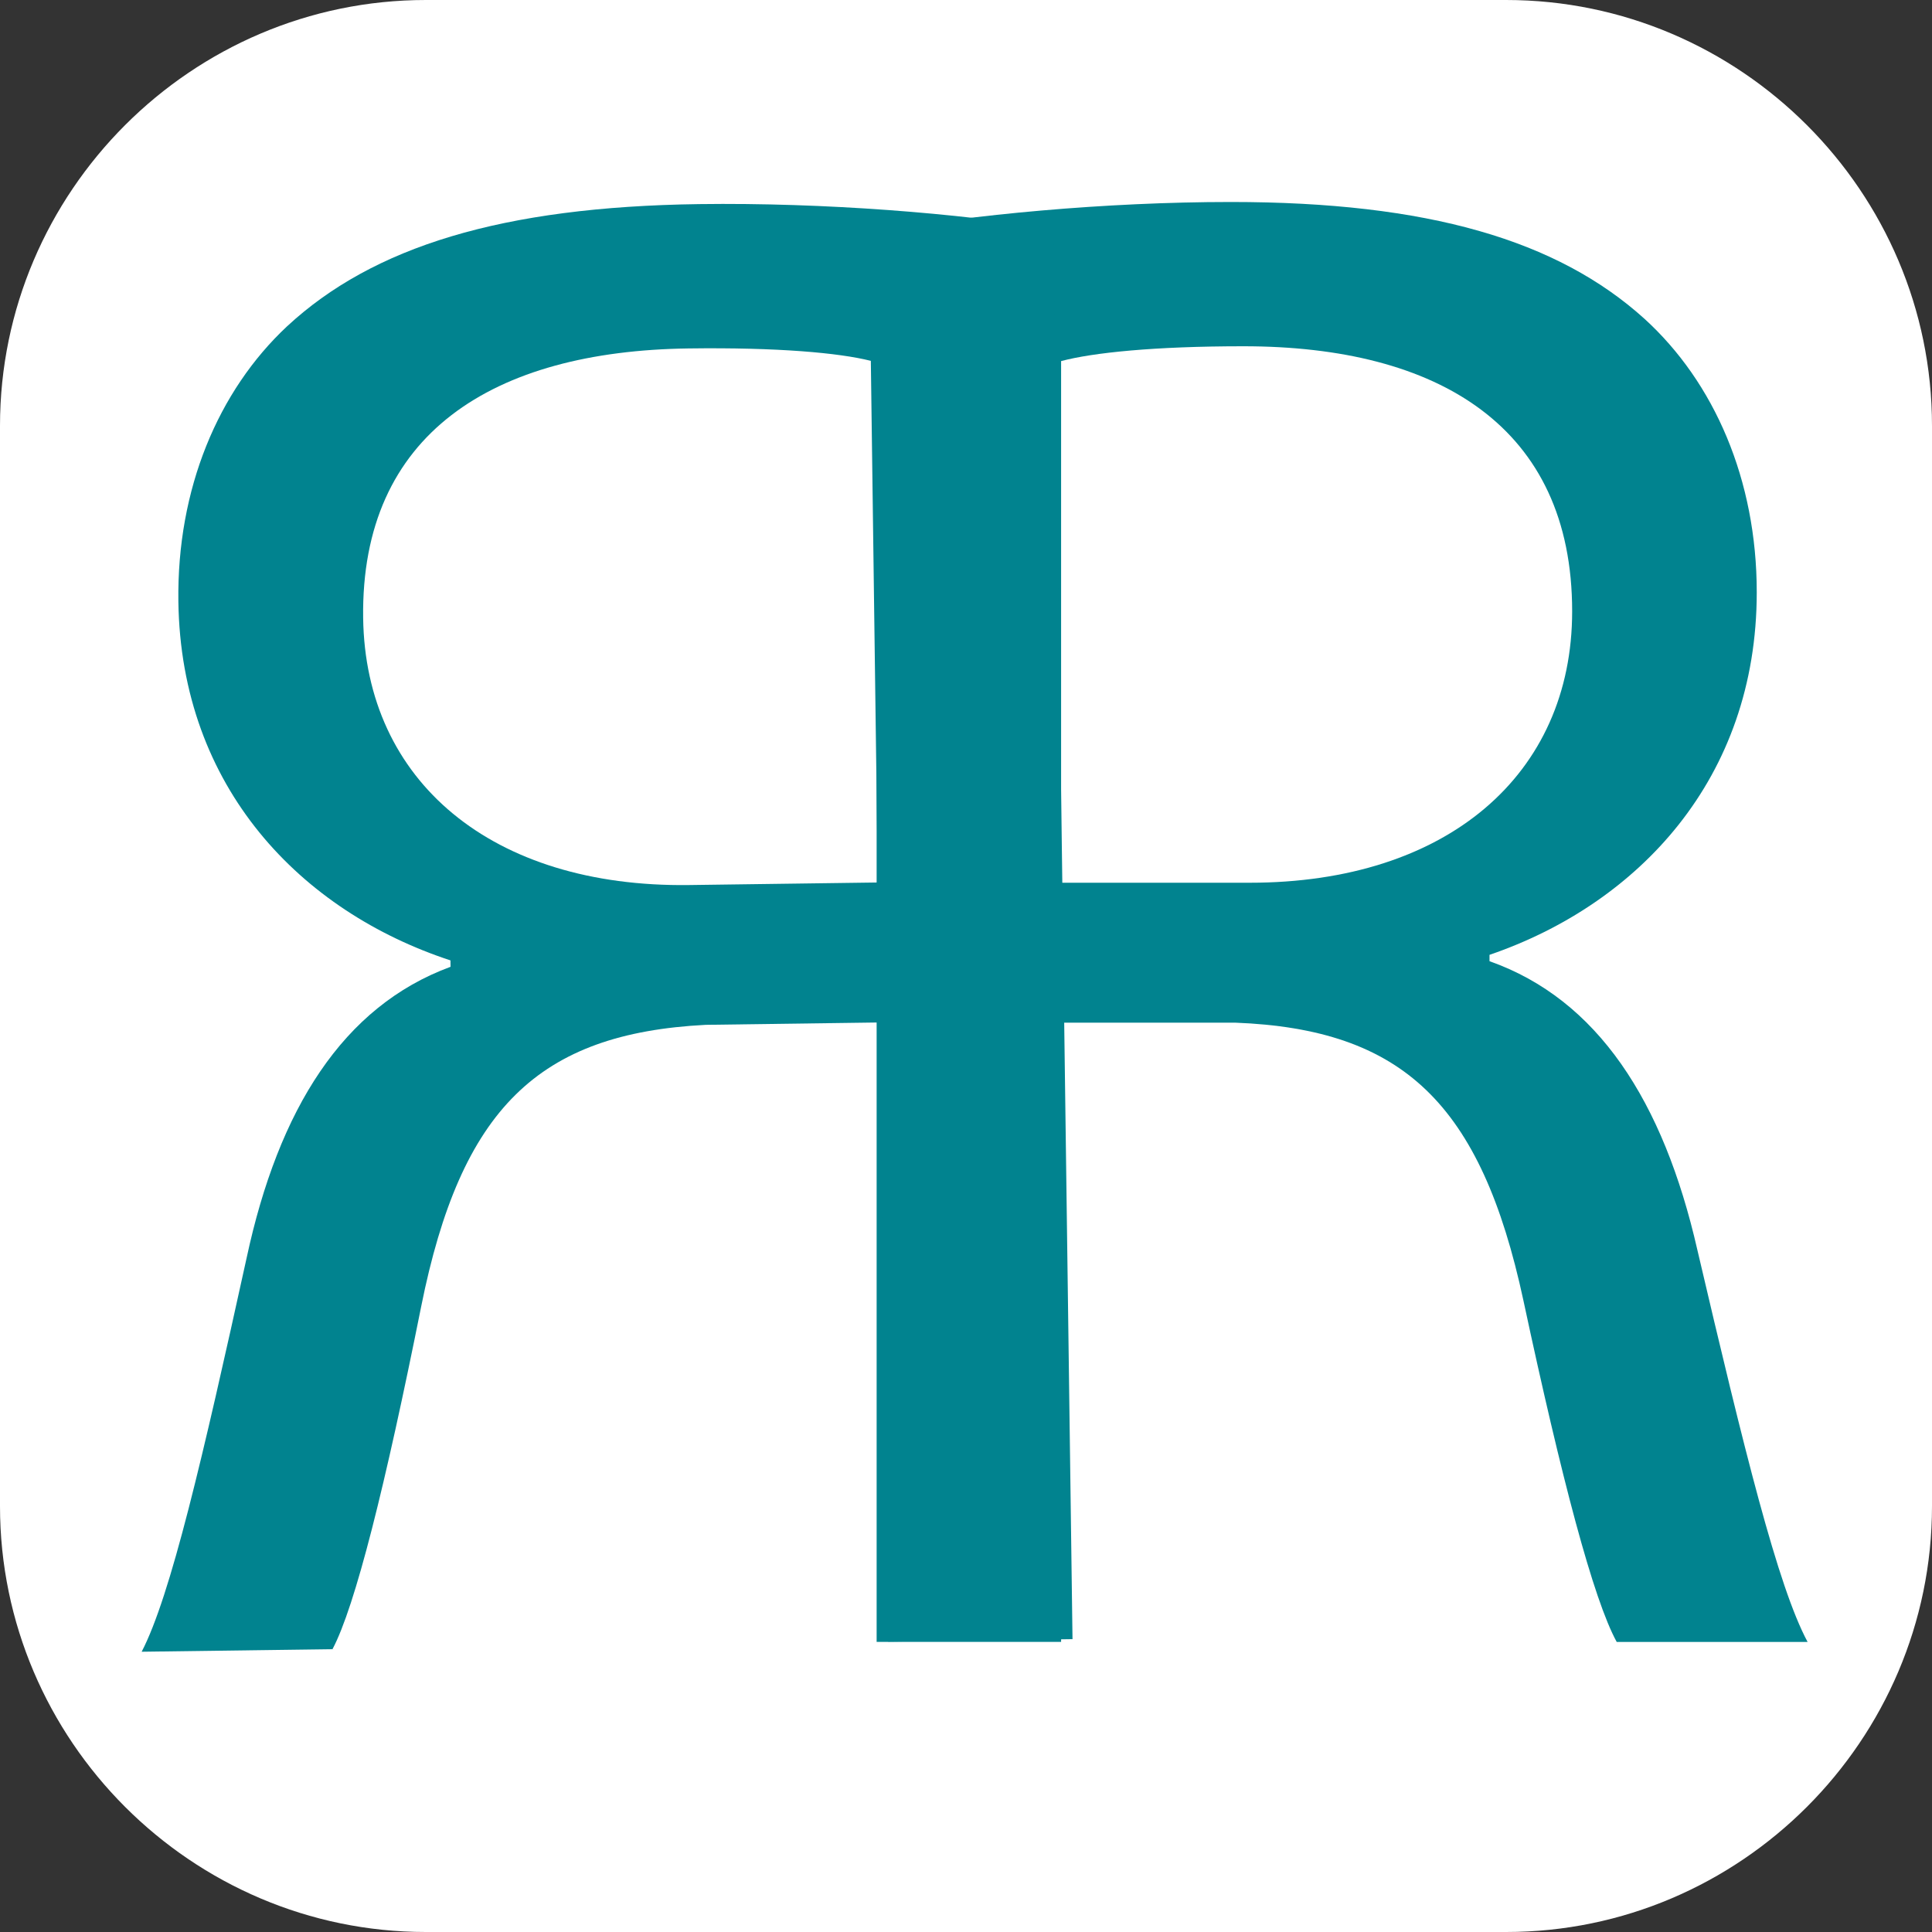<?xml version="1.0" encoding="iso-8859-1"?>
<!-- Generator: Adobe Illustrator 19.2.0, SVG Export Plug-In . SVG Version: 6.00 Build 0)  -->
<svg version="1.1" xmlns="http://www.w3.org/2000/svg" xmlns:xlink="http://www.w3.org/1999/xlink" x="0px" y="0px"
	 viewBox="0 0 31 31" style="enable-background:new 0 0 31 31;" xml:space="preserve">
<rect x="0" y="0" width="31" height="31" fill="#333333" stroke="none"/>
<g id="Layer_1">
</g>
<g id="remarcable_equation">
</g>
<g id="icon">
	<g>
		<g>
			<path style="fill:#FFFFFF;" d="M24.167,31H6.833C3.075,31,0,27.925,0,24.167V6.833C0,3.075,3.075,0,6.833,0h17.333
				C27.925,0,31,3.075,31,6.833v17.333C31,27.925,27.925,31,24.167,31z"/>
		</g>
		<g>
			<path style="fill:#01838F;" d="M14.066,3.718c1.498-0.272,3.675-0.477,5.683-0.477c3.165,0,5.24,0.613,6.635,1.872
				c1.123,1.021,1.804,2.586,1.804,4.39c0,2.994-1.906,5.002-4.288,5.818v0.102c1.735,0.613,2.79,2.246,3.334,4.628
				c0.749,3.198,1.293,5.41,1.77,6.295h-3.063c-0.374-0.681-0.885-2.62-1.497-5.479c-0.681-3.165-1.939-4.355-4.628-4.458h-2.79
				v9.936h-2.96V3.718z M17.026,14.164h3.028c3.165,0,5.172-1.735,5.172-4.355c0-2.96-2.144-4.253-5.274-4.253
				c-1.429,0-2.416,0.102-2.926,0.238V14.164z"/>
		</g>
		<g>
			<path style="fill:#01838F;" d="M17.209,26.301l-2.96,0.04l-0.134-9.935l-2.79,0.038c-2.687,0.138-3.93,1.346-4.567,4.52
				c-0.574,2.867-1.059,4.813-1.423,5.498l-3.062,0.041c0.464-0.891,0.979-3.11,1.684-6.318c0.513-2.389,1.545-4.036,3.272-4.672
				L7.228,15.41c-2.393-0.785-4.325-2.766-4.366-5.76C2.838,7.846,3.498,6.272,4.606,5.236c1.378-1.277,3.446-1.918,6.61-1.961
				c2.008-0.027,4.188,0.148,5.688,0.4L17.209,26.301z M13.973,5.79c-0.512-0.129-1.5-0.218-2.929-0.199
				c-3.13,0.042-5.257,1.364-5.217,4.324c0.035,2.62,2.066,4.328,5.23,4.286l3.028-0.041L13.973,5.79z"/>
		</g>
	</g>
</g>
<g id="remarcable_cyan_for_export">
</g>
<g id="remarcable_white_for_export">
</g>
<g id="remarcable_white">
</g>
</svg>
